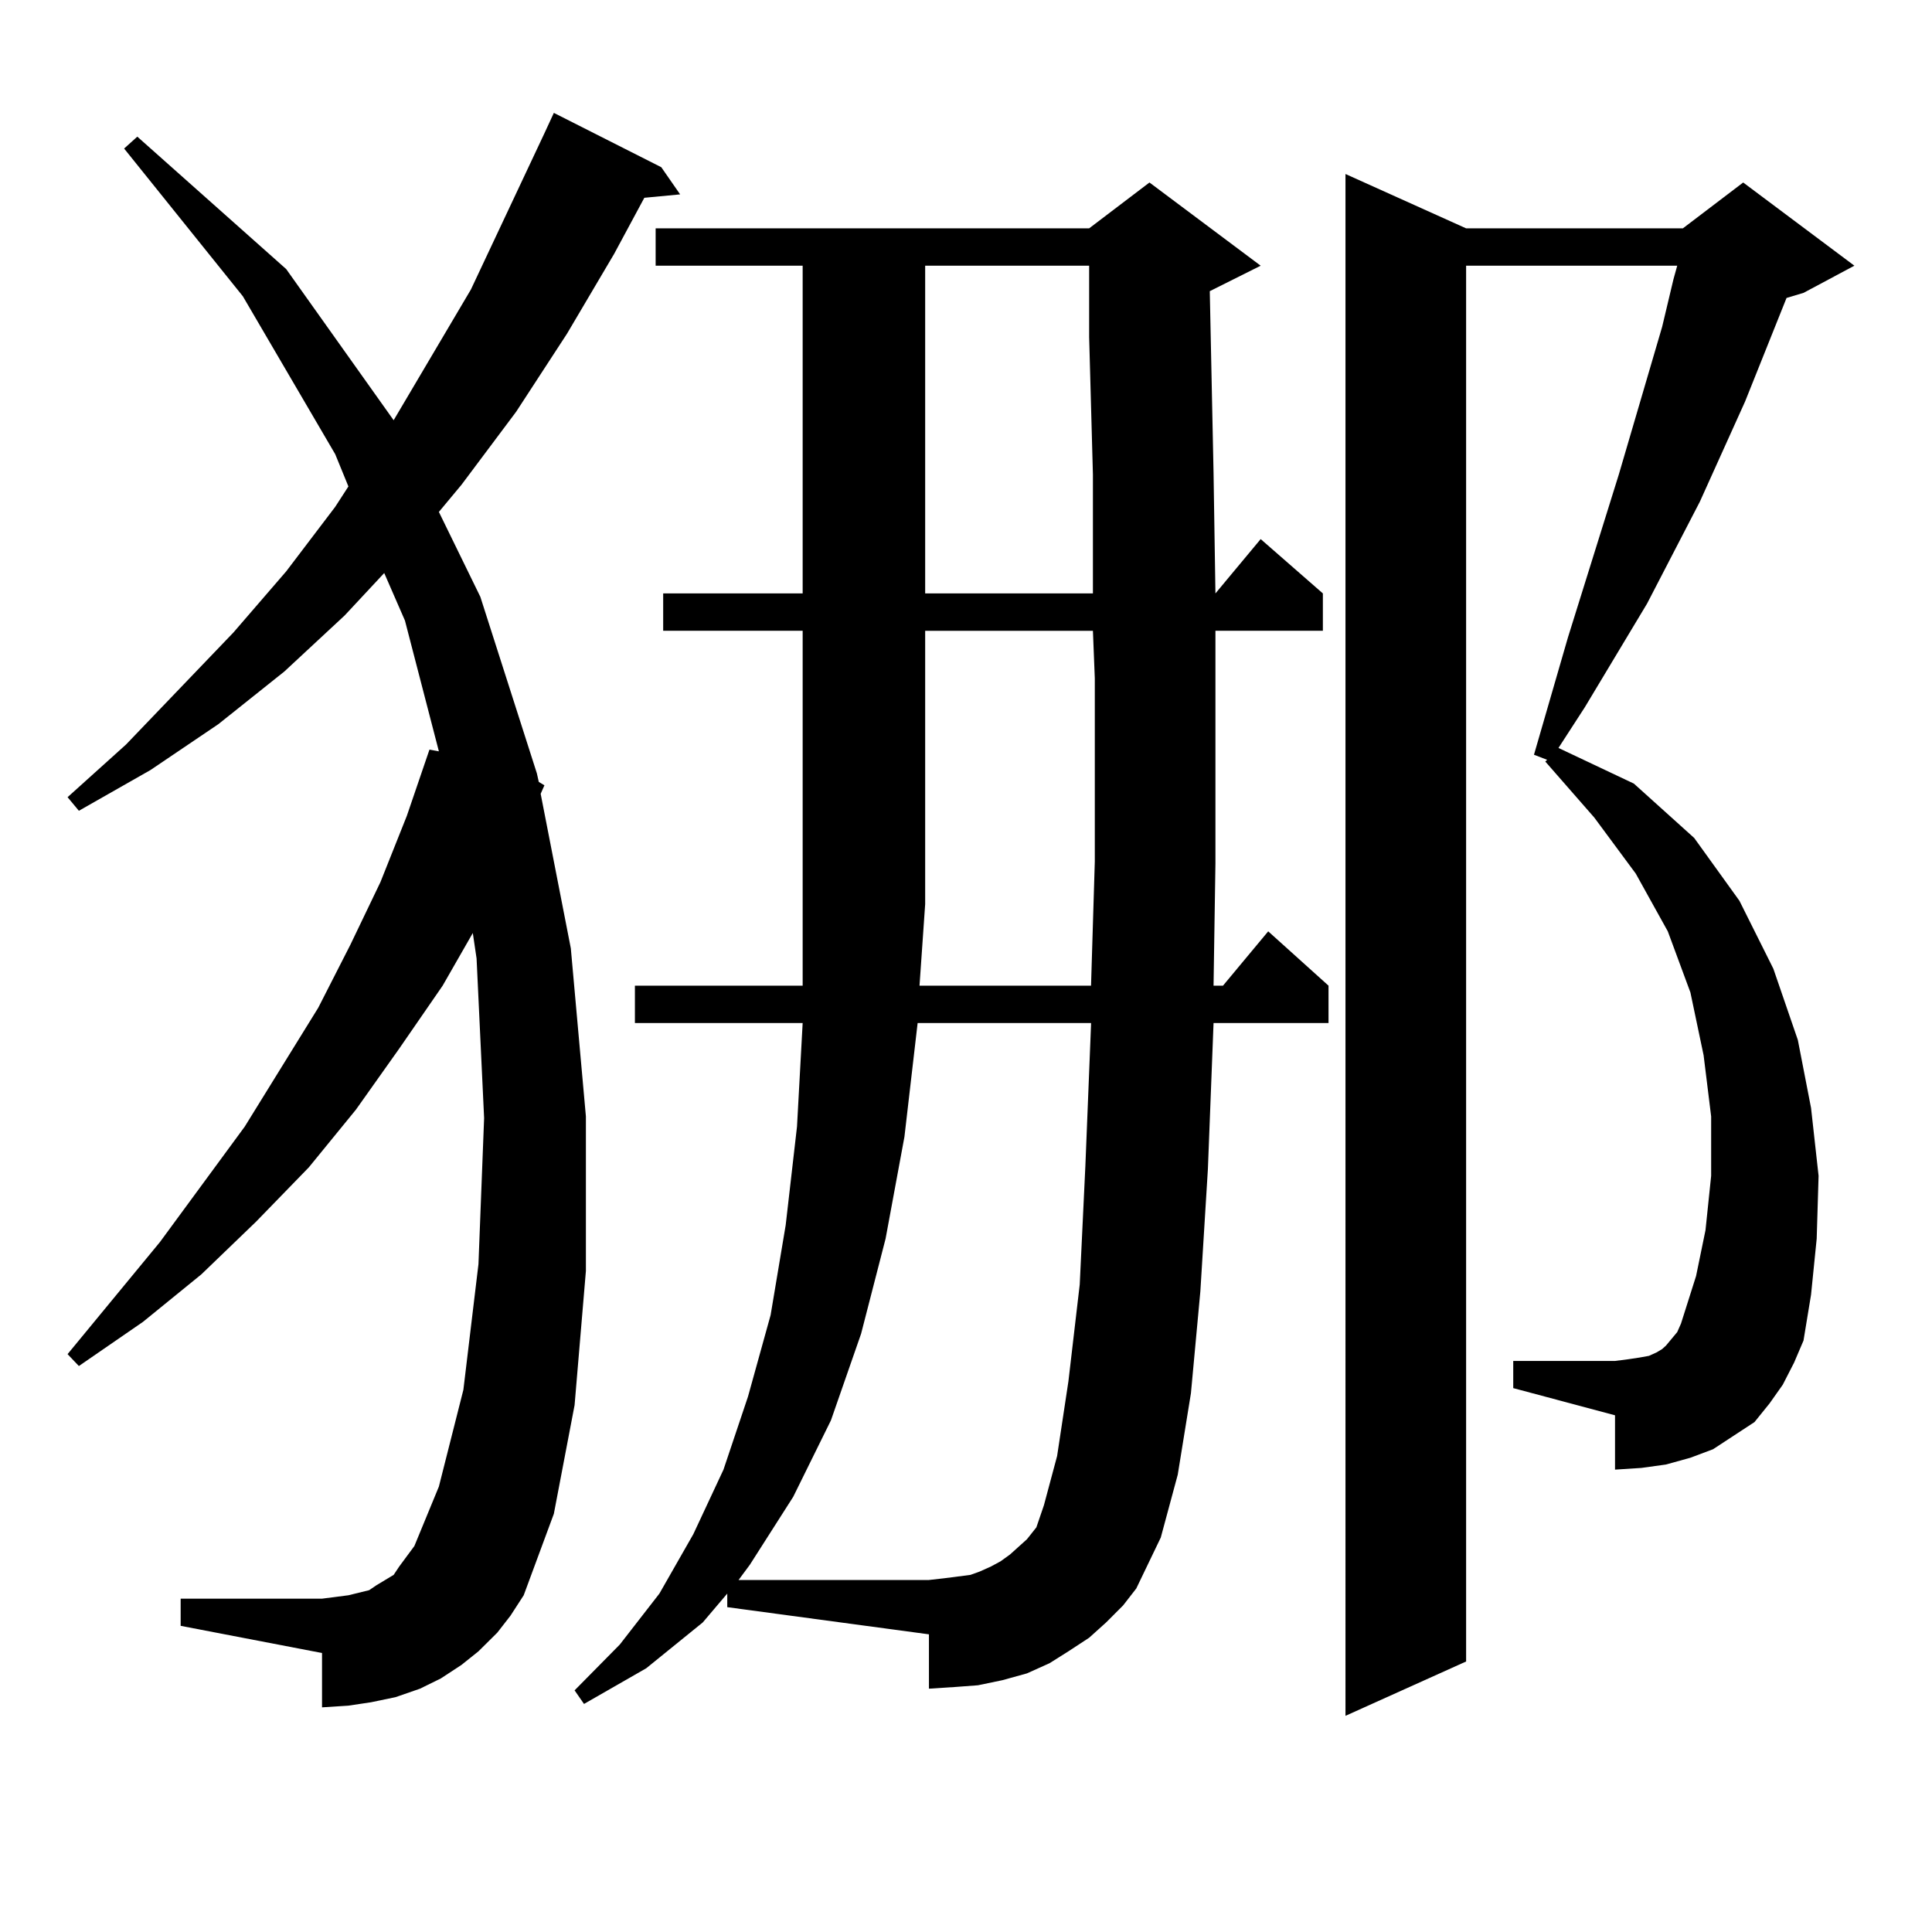 <?xml version="1.0" encoding="utf-8"?>
<!-- Generator: Adobe Illustrator 16.0.0, SVG Export Plug-In . SVG Version: 6.00 Build 0)  -->
<!DOCTYPE svg PUBLIC "-//W3C//DTD SVG 1.1//EN" "http://www.w3.org/Graphics/SVG/1.1/DTD/svg11.dtd">
<svg version="1.1" id="图层_1" xmlns="http://www.w3.org/2000/svg" xmlns:xlink="http://www.w3.org/1999/xlink" x="0px" y="0px"
	 width="1000px" height="1000px" viewBox="0 0 1000 1000" enable-background="new 0 0 1000 1000" xml:space="preserve">
<path d="M257.408,845.047l-9.756,9.668l-8.78,7.031l-10.731,7.031l-10.731,5.273l-12.683,4.395l-12.683,2.637l-11.707,1.758
	l-13.658,0.879v-28.125L93.51,841.531v-14.063h73.169l6.829-0.879l6.829-0.879l10.731-2.637l3.902-2.637l8.78-5.273l2.927-4.395
	l3.902-5.273l3.902-5.273l12.683-30.762l12.683-50.098l7.805-65.039l2.927-75.586l-3.902-82.617l-1.951-13.184l-15.609,27.246
	l-22.438,32.52l-22.438,31.641l-24.39,29.883l-27.316,28.125l-28.292,27.246l-30.243,24.609l-33.17,22.852l-5.854-6.152
	l47.804-58.008l43.901-59.766l38.048-61.523l16.585-32.52l15.609-32.52l13.658-34.277l11.707-34.277l4.878,0.879l-17.561-67.676
	l-10.731-24.609l-20.487,21.973l-31.219,29.004l-34.146,27.246L77.9,398.563l-37.072,21.094l-5.854-7.031l30.243-27.246
	l55.608-58.008l27.316-31.641l25.365-33.398l6.829-10.547l-6.829-16.699l-47.804-81.738L64.242,76.883l6.829-6.152l77.071,68.555
	l55.608,78.223l39.999-67.676l38.048-80.859l4.878-10.547l55.608,28.125l9.756,14.063l-18.536,1.758l-15.609,29.004l-24.39,41.309
	l-26.341,40.43l-28.292,37.793l-11.707,14.063l21.463,43.945l29.268,91.406l0.976,4.395l2.927,1.758l-1.951,4.395l15.609,79.98
	l7.805,87.012v79.98l-5.854,69.434l-10.731,56.25l-15.609,42.188l-6.829,10.547L257.408,845.047z M376.43,824.832l-12.683,14.941
	l-29.268,23.73l-32.194,18.457l-4.878-7.031l23.414-23.73l20.487-26.367l17.561-30.762l15.609-33.398l12.683-37.793l11.707-42.188
	l7.805-46.582l5.854-50.977l2.927-53.613h-86.827v-19.336h86.827v-43.066V326.492H343.26v-19.336h72.193V137.527h-76.096v-19.336
	h224.385l31.219-23.73l57.56,43.066l-26.341,13.184l1.951,94.043l0.976,62.402l23.414-28.125l32.194,28.125v19.336h-55.608v24.609
	v95.801l-0.976,63.281h4.878l23.414-28.125l31.219,28.125v19.336h-59.511l-2.927,75.586l-3.902,63.281l-4.878,52.734l-6.829,42.188
	l-8.78,32.52l-12.683,26.367l-6.829,8.789l-8.78,8.789l-8.78,7.91l-10.731,7.031l-9.756,6.152l-11.707,5.273l-12.683,3.516
	l-12.683,2.637l-11.707,0.879l-13.658,0.879v-28.125L376.43,831.863V824.832z M547.157,753.641l5.854-38.672l5.854-50.098
	l2.927-61.523l2.927-72.949v-0.879h-89.754l-6.829,58.887l-9.756,52.734l-12.683,49.219l-15.609,44.824l-19.512,39.551
	l-22.438,35.156l-5.854,7.91h98.534l7.805-0.879l6.829-0.879l6.829-0.879l4.878-1.758l5.854-2.637l4.878-2.637l4.878-3.516
	l3.902-3.516l4.878-4.395l4.878-6.152l3.902-11.426L547.157,753.641z M478.866,326.492v141.504l-2.927,42.188h88.778l1.951-64.16
	v-94.922l-0.976-24.609H478.866z M478.866,137.527v169.629h86.827v-61.523l-1.951-71.191v0.879v-37.793H478.866z M922.758,716.727
	l-6.829,9.668l-7.805,9.668l-10.731,7.031l-10.731,7.031l-11.707,4.395l-12.683,3.516l-12.683,1.758l-13.658,0.879v-28.125
	l-52.682-14.063v-14.063h52.682l6.829-0.879l5.854-0.879l4.878-0.879l3.902-1.758l2.927-1.758l1.951-1.758l2.927-3.516l2.927-3.516
	l1.951-4.395l7.805-24.609l4.878-23.73l2.927-28.125v-30.762l-3.902-31.641l-6.829-32.52l-11.707-31.641l-16.585-29.883
	l-21.463-29.004l-25.365-29.004l0.976-0.879l-6.829-2.637l17.561-60.645l26.341-84.375l22.438-76.465l5.854-24.609l1.951-7.031
	H758.859v722.461l-62.438,28.125V90.066l62.438,28.125h112.192l31.219-23.73l57.56,43.066l-26.341,14.063l-8.78,2.637
	l-21.463,53.613l-23.414,51.855l-27.316,52.734l-32.194,53.613l-13.658,21.094l39.023,18.457l31.219,28.125l23.414,32.52
	l17.561,35.156l12.683,36.914l6.829,35.156l3.902,35.156l-0.976,32.52l-2.927,29.004l-3.902,23.73l-4.878,11.426L922.758,716.727z"
	/>
</svg>
